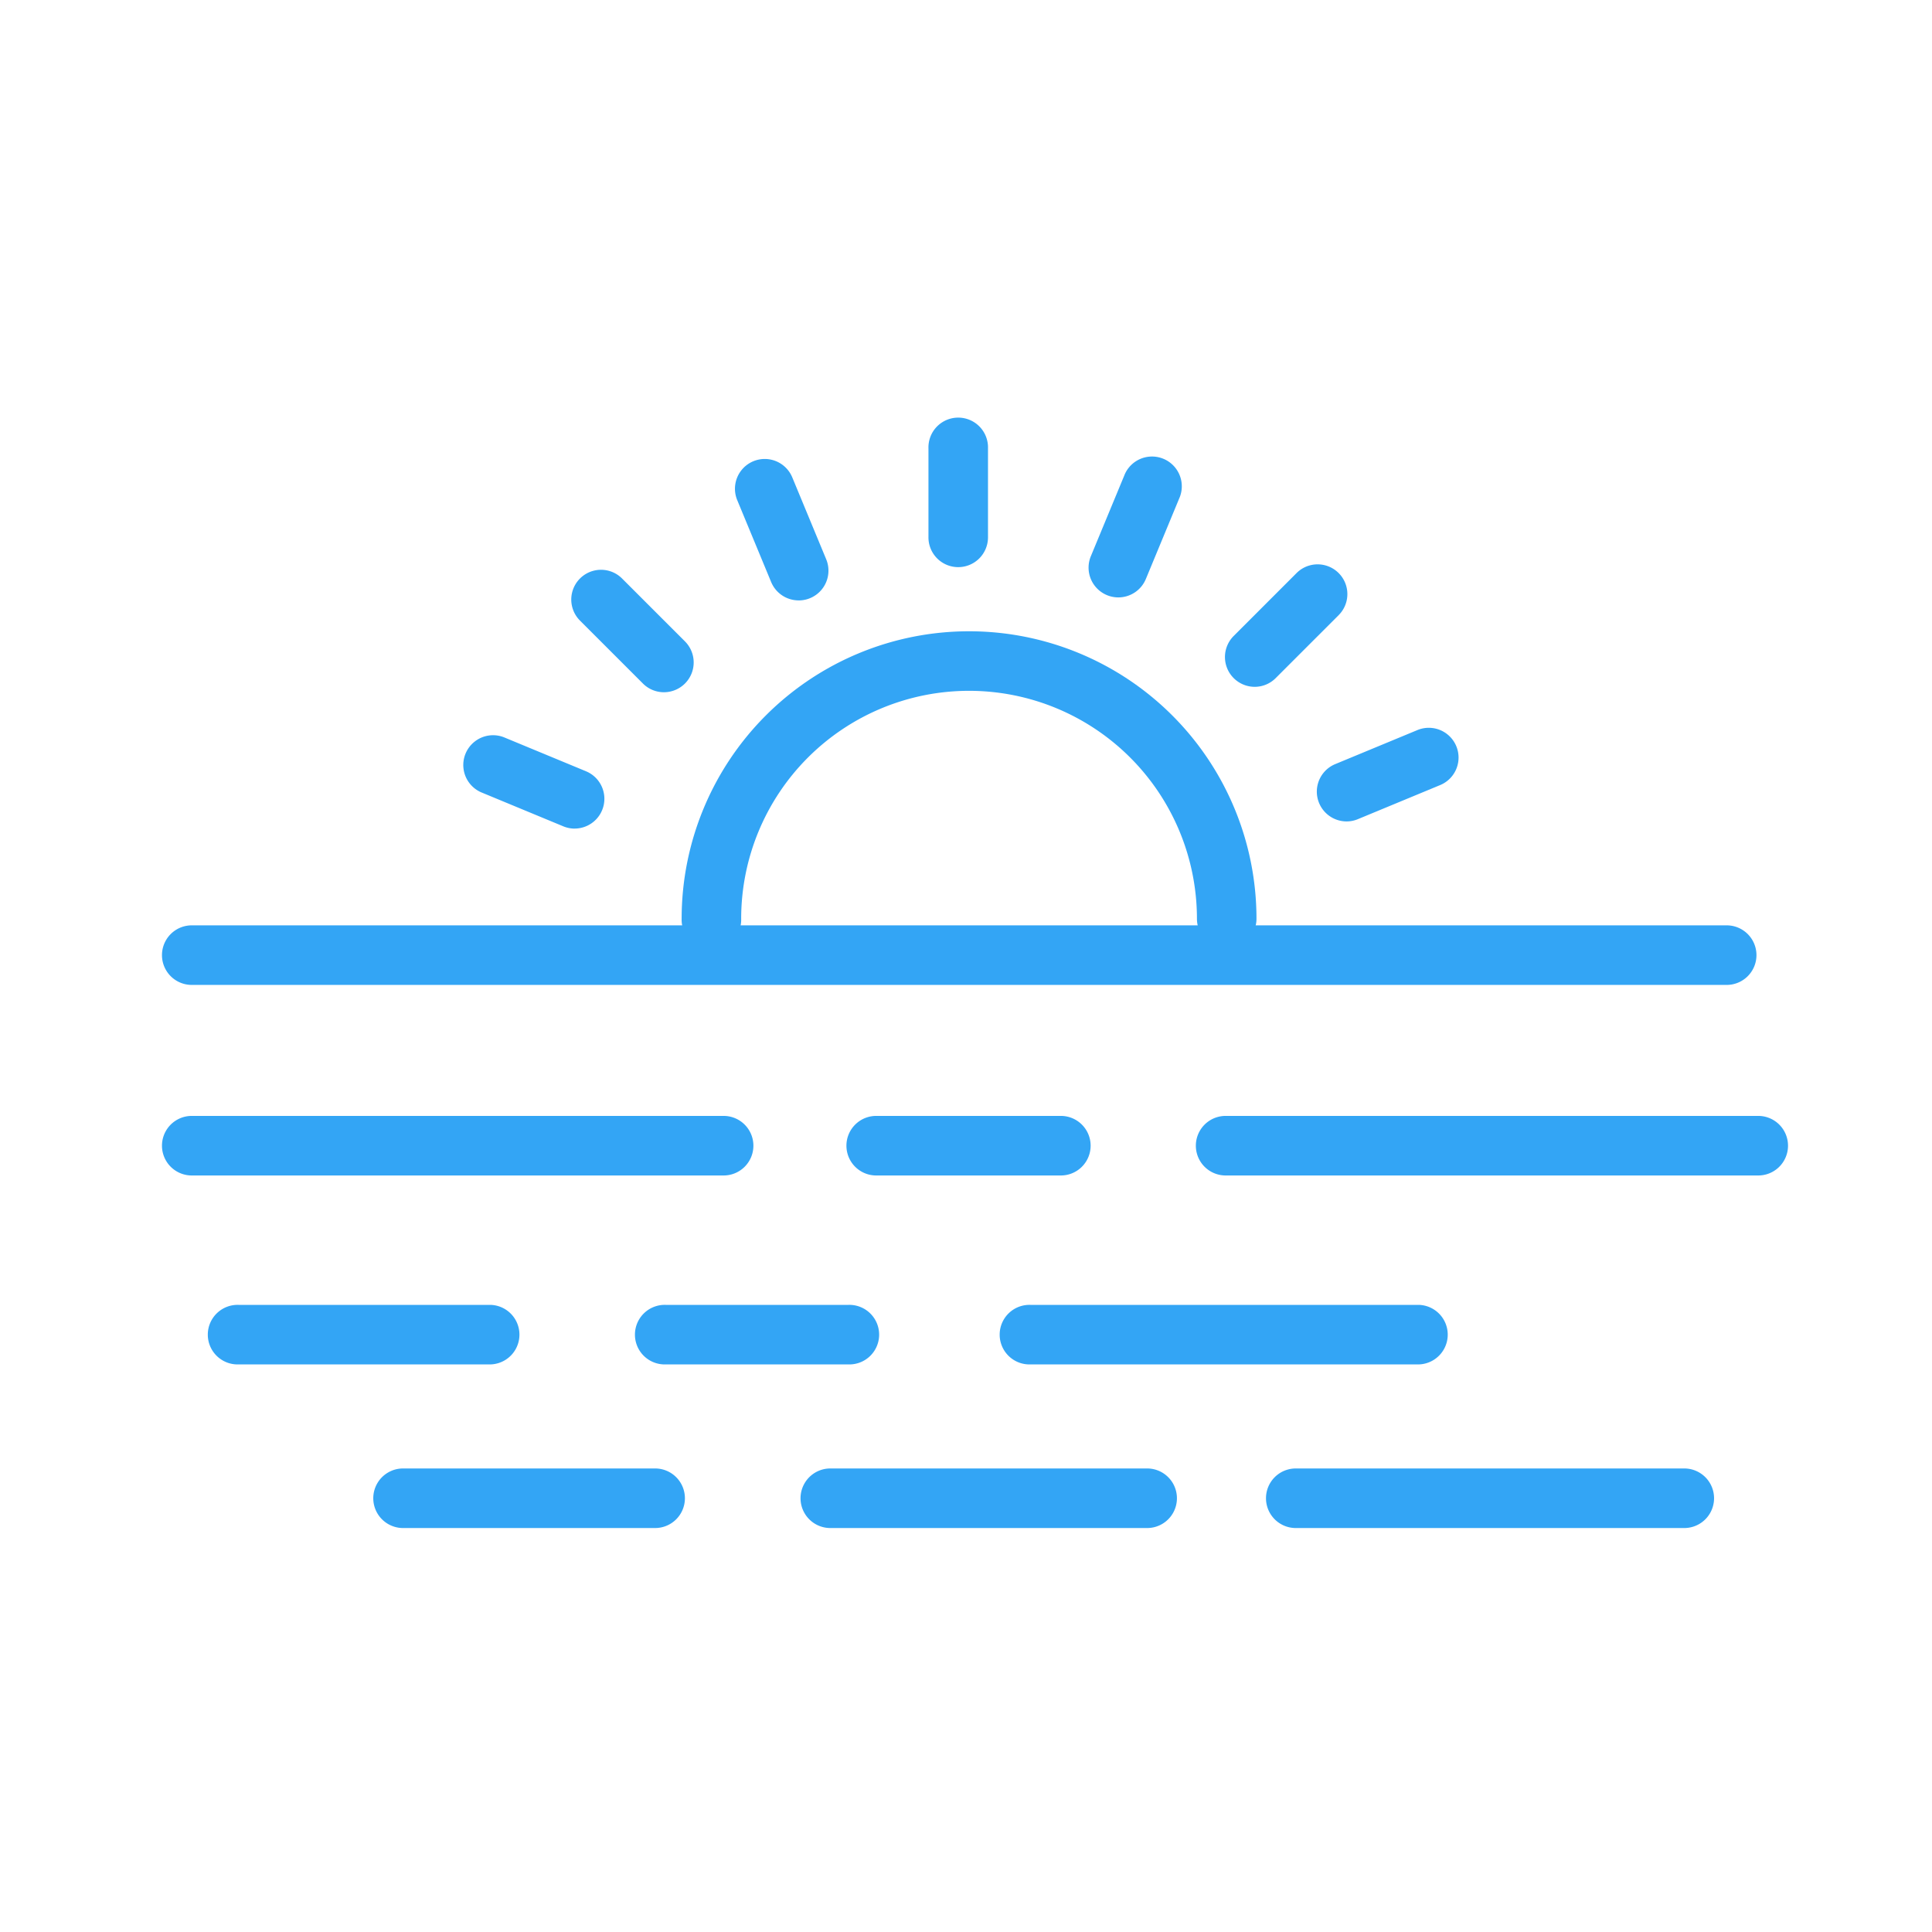 <svg xmlns="http://www.w3.org/2000/svg" xmlns:xlink="http://www.w3.org/1999/xlink" width="60" height="60" viewBox="0 0 60 60"><defs><style>.a{clip-path:url(#b);}.b{fill:#33a5f5;}</style><clipPath id="b"><rect width="60" height="60"/></clipPath></defs><g id="a" class="a"><g transform="translate(5 13)"><g transform="translate(16.169 6.605)"><path class="b" d="M416.794,71.846a.925.925,0,0,1-.925-.925,7.077,7.077,0,1,0-14.154,0,.925.925,0,1,1-1.849,0,8.926,8.926,0,0,1,17.852,0A.925.925,0,0,1,416.794,71.846Z" transform="translate(-399.866 -61.995)"/></g><g transform="translate(0 15.736)"><path class="b" d="M413.481,83.6H365.814a.925.925,0,0,1,0-1.849h47.668a.925.925,0,1,1,0,1.849Z" transform="translate(-364.889 -81.749)"/></g><g transform="translate(0 21.652)"><path class="b" d="M382.331,96.4H365.814a.925.925,0,0,1,0-1.849h16.517a.925.925,0,1,1,0,1.849Z" transform="translate(-364.889 -94.547)"/></g><g transform="translate(21.317 21.652)"><path class="b" d="M417.6,96.4h-5.673a.925.925,0,1,1,0-1.849H417.6a.925.925,0,1,1,0,1.849Z" transform="translate(-411.002 -94.547)"/></g><g transform="translate(14.749 27.526)"><path class="b" d="M403.393,109.1H397.72a.925.925,0,1,1,0-1.849h5.673a.925.925,0,1,1,0,1.849Z" transform="translate(-396.795 -107.253)"/></g><g transform="translate(1.485 27.526)"><path class="b" d="M376.853,109.1h-7.828a.925.925,0,1,1,0-1.849h7.828a.925.925,0,0,1,0,1.849Z" transform="translate(-368.101 -107.253)"/></g><g transform="translate(26.076 27.526)"><path class="b" d="M434.287,109.1H422.223a.925.925,0,1,1,0-1.849h12.065a.925.925,0,0,1,0,1.849Z" transform="translate(-421.298 -107.253)"/></g><g transform="translate(19.828 32.605)"><path class="b" d="M418.61,120.089h-9.9a.925.925,0,0,1,0-1.849h9.9a.925.925,0,0,1,0,1.849Z" transform="translate(-407.782 -118.24)"/></g><g transform="translate(6.563 32.605)"><path class="b" d="M387.839,120.089h-7.828a.925.925,0,0,1,0-1.849h7.828a.925.925,0,1,1,0,1.849Z" transform="translate(-379.087 -118.24)"/></g><g transform="translate(34.347 32.605)"><path class="b" d="M452.177,120.089H440.113a.925.925,0,1,1,0-1.849h12.065a.925.925,0,0,1,0,1.849Z" transform="translate(-439.188 -118.24)"/></g><g transform="translate(32.109 21.652)"><path class="b" d="M451.812,96.4h-16.54a.925.925,0,0,1,0-1.849h16.54a.925.925,0,1,1,0,1.849Z" transform="translate(-434.348 -94.547)"/></g><g transform="translate(23.834)"><path class="b" d="M417.372,52.321a.924.924,0,0,1-.925-.925V48.633a.925.925,0,1,1,1.849,0V51.4A.925.925,0,0,1,417.372,52.321Z" transform="translate(-416.447 -47.708)"/></g><g transform="translate(17.82 1.244)"><path class="b" d="M405.421,54.8a.925.925,0,0,1-.854-.57l-1.058-2.554a.925.925,0,0,1,1.709-.708l1.058,2.554a.925.925,0,0,1-.854,1.279Z" transform="translate(-403.438 -50.398)"/></g><g transform="translate(12.741 4.694)"><path class="b" d="M395.331,61.666a.92.92,0,0,1-.654-.271l-1.954-1.954a.924.924,0,1,1,1.307-1.307l1.954,1.954a.925.925,0,0,1-.654,1.578Z" transform="translate(-392.452 -57.862)"/></g><g transform="translate(9.369 9.825)"><path class="b" d="M388.634,71.869a.92.92,0,0,1-.354-.071l-2.554-1.058a.925.925,0,0,1,.707-1.709l2.554,1.058a.925.925,0,0,1-.354,1.779Z" transform="translate(-385.156 -68.961)"/></g><g transform="translate(35.893 9.603)"><path class="b" d="M443.458,71.389a.925.925,0,0,1-.354-1.779l2.554-1.058a.924.924,0,1,1,.707,1.708l-2.554,1.058A.918.918,0,0,1,443.458,71.389Z" transform="translate(-442.532 -68.482)"/></g><g transform="translate(33.042 4.524)"><path class="b" d="M437.29,61.3a.925.925,0,0,1-.654-1.578l1.954-1.955a.924.924,0,0,1,1.307,1.307l-1.955,1.955A.921.921,0,0,1,437.29,61.3Z" transform="translate(-436.366 -57.494)"/></g><g transform="translate(28.807 1.151)"><path class="b" d="M428.129,54.6a.925.925,0,0,1-.854-1.279l1.058-2.554a.925.925,0,0,1,1.708.708l-1.058,2.554A.925.925,0,0,1,428.129,54.6Z" transform="translate(-427.205 -50.198)"/></g></g></g></svg>